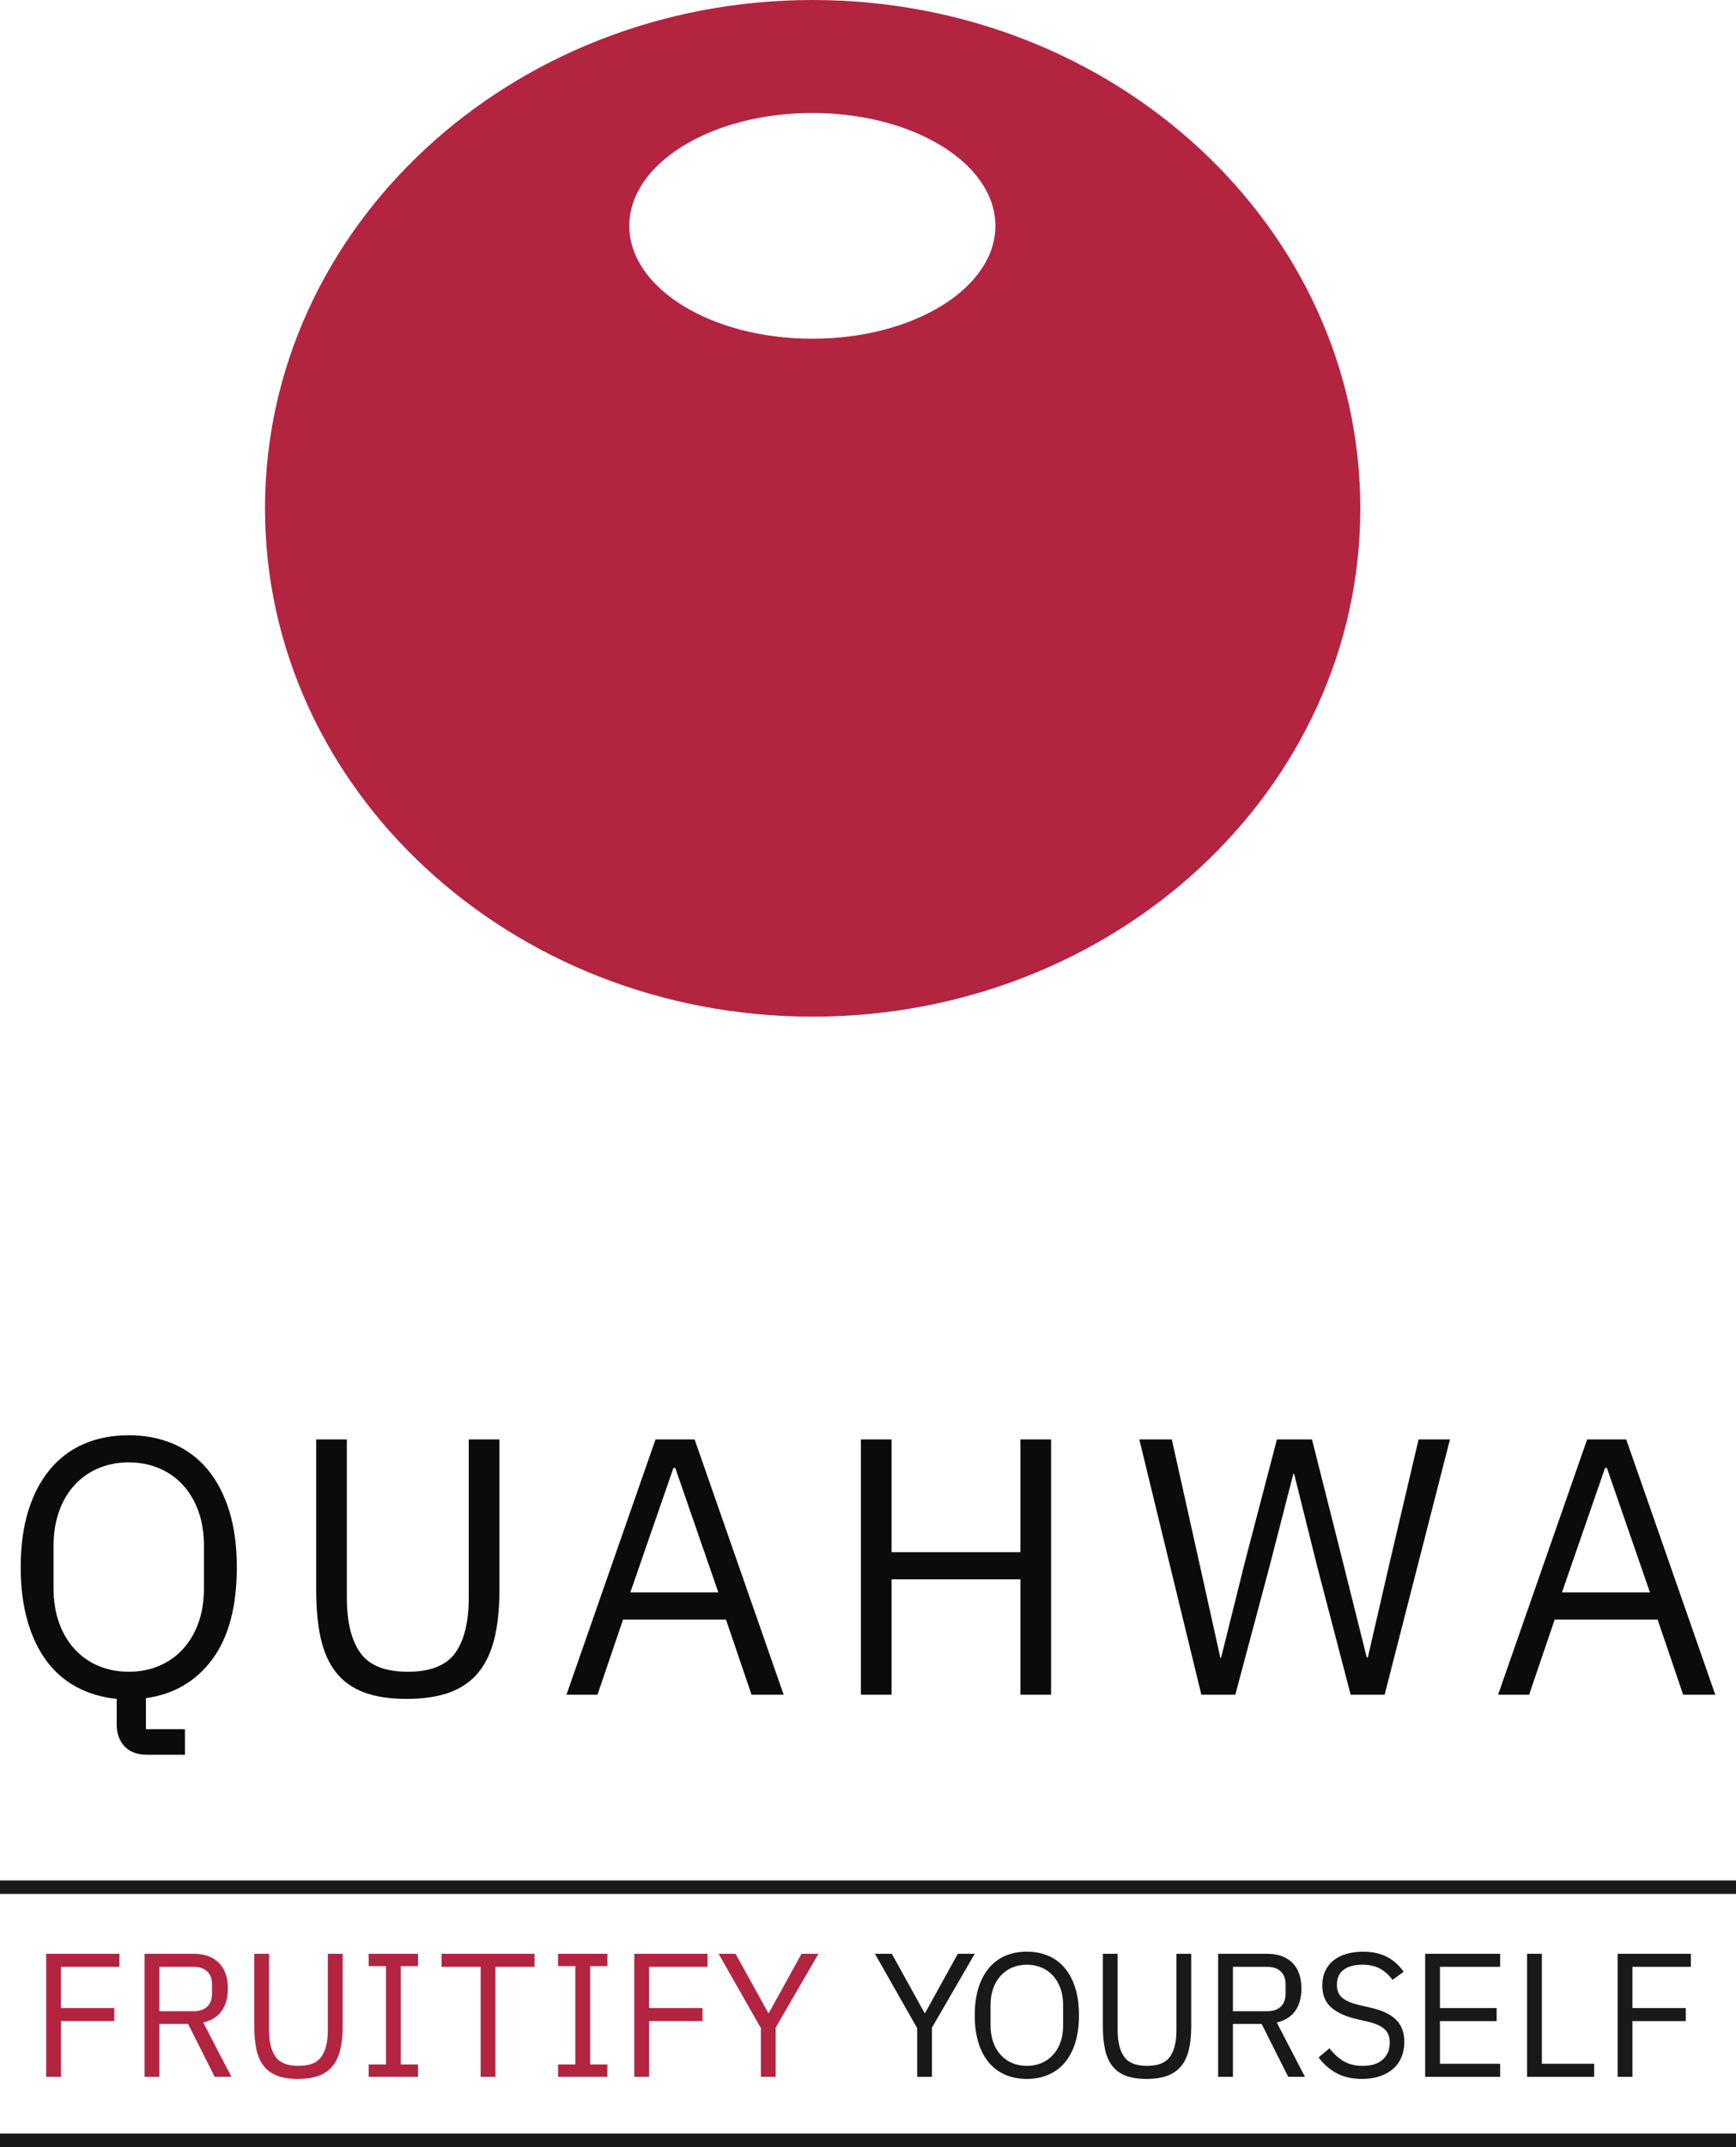 <?xml version="1.0" encoding="UTF-8"?>
<svg width="500px" height="618px" viewBox="0 0 500 618" version="1.1" xmlns="http://www.w3.org/2000/svg" xmlns:xlink="http://www.w3.org/1999/xlink">
    <title>quahwa</title>
    <g id="Page-1" stroke="none" stroke-width="1" fill="none" fill-rule="evenodd">
        <g id="quahwa">
            <path d="M53.277,497.734 L42.029,497.734 L42.029,488.804 C50.089,487.682 56.463,483.949 61.163,477.595 C65.858,471.248 68.208,462.423 68.208,451.121 C68.208,444.95 67.472,439.512 65.998,434.809 C64.525,430.108 62.44,426.142 59.743,422.913 C57.044,419.687 53.766,417.249 49.913,415.599 C46.059,413.951 41.782,413.122 37.084,413.122 C32.321,413.122 28.026,413.951 24.208,415.599 C20.387,417.249 17.127,419.687 14.431,422.913 C11.728,426.142 9.641,430.108 8.173,434.809 C6.7,439.512 5.966,444.95 5.966,451.121 C5.966,456.878 6.61,462.017 7.911,466.544 C9.205,471.069 11.045,474.927 13.429,478.123 C15.809,481.317 18.72,483.827 22.153,485.65 C25.592,487.473 29.413,488.593 33.615,489.016 L33.615,496.48 C33.615,498.927 34.349,500.978 35.819,502.628 C37.296,504.269 39.503,505.096 42.447,505.096 L53.277,505.096 L53.277,497.734 Z M28.357,479.517 C25.693,478.395 23.397,476.778 21.473,474.668 C19.54,472.561 18.052,470.036 17.005,467.081 C15.949,464.136 15.427,460.835 15.427,457.179 L15.427,444.959 C15.427,441.309 15.949,438.008 17.005,435.059 C18.052,432.108 19.54,429.58 21.473,427.47 C23.397,425.366 25.693,423.749 28.357,422.624 C31.02,421.502 33.931,420.941 37.084,420.941 C40.24,420.941 43.148,421.502 45.811,422.624 C48.475,423.749 50.769,425.366 52.698,427.47 C54.622,429.58 56.114,432.108 57.169,435.059 C58.216,438.008 58.744,441.309 58.744,444.959 L58.744,457.179 C58.744,460.835 58.216,464.136 57.169,467.081 C56.114,470.036 54.622,472.561 52.698,474.668 C50.769,476.778 48.475,478.395 45.811,479.517 C43.148,480.639 40.24,481.203 37.084,481.203 C33.931,481.203 31.02,480.639 28.357,479.517 L28.357,479.517 Z M91.065,414.327 L91.065,457.669 C91.065,462.999 91.5,467.628 92.377,471.555 C93.251,475.482 94.709,478.744 96.741,481.338 C98.775,483.934 101.453,485.859 104.788,487.124 C108.116,488.387 112.236,489.016 117.139,489.016 C122.046,489.016 126.197,488.387 129.598,487.124 C132.998,485.859 135.748,483.934 137.851,481.338 C139.956,478.744 141.475,475.482 142.426,471.555 C143.372,467.628 143.843,462.999 143.843,457.669 L143.843,414.327 L135.011,414.327 L135.011,459.824 C135.011,466.84 133.717,472.161 131.125,475.778 C128.527,479.392 123.972,481.203 117.455,481.203 C110.935,481.203 106.381,479.392 103.789,475.778 C101.191,472.161 99.899,466.84 99.899,459.824 L99.899,414.327 L91.065,414.327 Z M225.711,487.814 L200.057,414.327 L188.804,414.327 L163.153,487.814 L172.089,487.814 L179.45,466.174 L209.095,466.174 L216.459,487.814 L225.711,487.814 Z M206.891,458.358 L181.553,458.358 L193.961,422.531 L194.486,422.531 L206.891,458.358 Z M293.895,487.814 L302.727,487.814 L302.727,414.327 L293.895,414.327 L293.895,446.788 L256.782,446.788 L256.782,414.327 L247.947,414.327 L247.947,487.814 L256.782,487.814 L256.782,454.604 L293.895,454.604 L293.895,487.814 Z M355.794,487.814 L365.572,451.169 L372.512,424.214 L372.724,424.214 L379.447,451.169 L389.015,487.814 L398.799,487.814 L417.616,414.327 L408.573,414.327 L400.269,449.707 L393.961,477.085 L393.642,477.085 L386.808,449.707 L377.872,414.327 L367.779,414.327 L358.53,449.707 L351.696,477.189 L351.484,477.189 L345.388,449.707 L337.502,414.327 L328.142,414.327 L346.014,487.814 L355.794,487.814 Z M494.032,487.814 L468.381,414.327 L457.128,414.327 L431.477,487.814 L440.413,487.814 L447.774,466.174 L477.419,466.174 L484.783,487.814 L494.032,487.814 Z M475.215,458.358 L449.877,458.358 L462.285,422.531 L462.81,422.531 L475.215,458.358 Z" id="Fill-1" fill="#0B0B09"></path>
            <path d="M286.689,64.996 C286.689,47.06 263.096,32.526 233.955,32.526 C204.847,32.526 181.251,47.06 181.251,64.996 C181.251,82.965 204.847,97.498 233.955,97.498 C263.096,97.498 286.689,82.965 286.689,64.996 M234.045,0 C321.171,0 391.798,65.503 391.798,146.319 C391.798,227.135 321.171,292.641 234.045,292.641 C146.951,292.641 76.321,227.135 76.321,146.319 C76.321,65.503 146.951,0 234.045,0" id="Fill-3" fill="#B32440"></path>
            <path d="M13.299,597.796 L13.299,562.384 L34.393,562.384 L34.393,566.138 L17.559,566.138 L17.559,578.01 L32.925,578.01 L32.925,581.764 L17.559,581.764 L17.559,597.796 L13.299,597.796 Z M55.738,578.923 C57.433,578.923 58.739,578.484 59.67,577.604 C60.603,576.726 61.062,575.473 61.062,573.849 L61.062,571.211 C61.062,569.588 60.603,568.337 59.67,567.457 C58.739,566.577 57.433,566.138 55.738,566.138 L45.904,566.138 L45.904,578.923 L55.738,578.923 Z M45.904,597.796 L41.645,597.796 L41.645,562.384 L55.738,562.384 C58.849,562.384 61.277,563.246 63.013,564.971 C64.755,566.696 65.629,569.182 65.629,572.429 C65.629,575.034 65.029,577.171 63.83,578.848 C62.631,580.519 60.866,581.63 58.53,582.17 L66.643,597.796 L61.826,597.796 L54.172,582.576 L45.904,582.576 L45.904,597.796 Z M77.491,562.384 L77.491,584.333 C77.491,587.724 78.12,590.29 79.367,592.036 C80.62,593.779 82.815,594.65 85.962,594.65 C89.108,594.65 91.304,593.779 92.55,592.036 C93.803,590.29 94.427,587.724 94.427,584.333 L94.427,562.384 L98.689,562.384 L98.689,583.286 C98.689,585.855 98.456,588.088 98.003,589.983 C97.549,591.878 96.816,593.451 95.796,594.701 C94.782,595.951 93.46,596.883 91.817,597.491 C90.179,598.1 88.175,598.405 85.81,598.405 C83.444,598.405 81.458,598.1 79.85,597.491 C78.243,596.883 76.948,595.951 75.97,594.701 C74.991,593.451 74.288,591.878 73.867,589.983 C73.443,588.088 73.232,585.855 73.232,583.286 L73.232,562.384 L77.491,562.384 Z M106.193,597.796 L106.193,594.245 L111.162,594.245 L111.162,565.936 L106.193,565.936 L106.193,562.384 L120.391,562.384 L120.391,565.936 L115.422,565.936 L115.422,594.245 L120.391,594.245 L120.391,597.796 L106.193,597.796 Z M142.696,566.137 L142.696,597.795 L138.437,597.795 L138.437,566.137 L127.177,566.137 L127.177,562.383 L153.95,562.383 L153.95,566.137 L142.696,566.137 Z M160.732,597.796 L160.732,594.245 L165.701,594.245 L165.701,565.936 L160.732,565.936 L160.732,562.384 L174.935,562.384 L174.935,565.936 L169.966,565.936 L169.966,594.245 L174.935,594.245 L174.935,597.796 L160.732,597.796 Z M182.688,597.796 L182.688,562.384 L203.782,562.384 L203.782,566.138 L186.948,566.138 L186.948,578.01 L202.314,578.01 L202.314,581.764 L186.948,581.764 L186.948,597.796 L182.688,597.796 Z M219.145,597.796 L219.145,583.794 L206.975,562.384 L211.846,562.384 L221.277,579.431 L221.429,579.431 L230.861,562.384 L235.731,562.384 L223.404,583.642 L223.404,597.796 L219.145,597.796 Z" id="Combined-Shape" fill="#B32440"></path>
            <path d="M295.75,561.773 C298.017,561.773 300.078,562.173 301.936,562.967 C303.795,563.761 305.381,564.937 306.679,566.492 C307.979,568.049 308.984,569.962 309.697,572.224 C310.407,574.493 310.762,577.113 310.762,580.088 C310.762,583.067 310.407,585.696 309.697,587.979 C308.984,590.262 307.979,592.172 306.679,593.712 C305.381,595.252 303.795,596.418 301.936,597.212 C300.078,598.006 298.017,598.406 295.75,598.406 C293.454,598.406 291.381,598.006 289.54,597.212 C287.7,596.418 286.125,595.252 284.828,593.712 C283.521,592.172 282.519,590.262 281.809,587.979 C281.099,585.696 280.744,583.067 280.744,580.088 C280.744,577.113 281.099,574.493 281.809,572.224 C282.519,569.962 283.521,568.049 284.828,566.492 C286.125,564.937 287.7,563.761 289.54,562.967 C291.381,562.173 293.454,561.773 295.75,561.773 Z M256.86,562.384 L266.291,579.431 L266.449,579.431 L275.874,562.384 L280.745,562.384 L268.423,583.642 L268.423,597.796 L264.164,597.796 L264.164,583.794 L251.995,562.384 L256.86,562.384 Z M295.75,565.528 C294.229,565.528 292.827,565.802 291.545,566.345 C290.256,566.885 289.15,567.667 288.225,568.685 C287.291,569.706 286.576,570.926 286.069,572.35 C285.561,573.776 285.305,575.373 285.305,577.137 L285.305,583.043 C285.305,584.806 285.561,586.403 286.069,587.83 C286.576,589.253 287.291,590.477 288.225,591.491 C289.15,592.512 290.256,593.294 291.545,593.837 C292.827,594.377 294.229,594.649 295.75,594.649 C297.277,594.649 298.673,594.377 299.962,593.837 C301.244,593.294 302.351,592.512 303.282,591.491 C304.215,590.477 304.931,589.253 305.438,587.83 C305.945,586.403 306.196,584.806 306.196,583.043 L306.196,577.137 C306.196,575.373 305.945,573.776 305.438,572.35 C304.931,570.926 304.215,569.706 303.282,568.685 C302.351,567.667 301.244,566.885 299.962,566.345 C298.673,565.802 297.277,565.528 295.75,565.528 Z M321.904,562.384 L321.904,584.333 C321.904,587.724 322.527,590.29 323.78,592.036 C325.027,593.779 327.228,594.65 330.369,594.65 C333.515,594.65 335.711,593.779 336.963,592.036 C338.216,590.29 338.839,587.724 338.839,584.333 L338.839,562.384 L343.096,562.384 L343.096,583.286 C343.096,585.855 342.869,588.088 342.416,589.983 C341.956,591.878 341.223,593.451 340.208,594.701 C339.194,595.951 337.867,596.883 336.23,597.491 C334.586,598.1 332.582,598.405 330.217,598.405 C327.851,598.405 325.865,598.1 324.263,597.491 C322.655,596.883 321.361,595.951 320.383,594.701 C319.398,593.451 318.7,591.878 318.28,589.983 C317.856,588.088 317.645,585.855 317.645,583.286 L317.645,562.384 L321.904,562.384 Z M364.943,578.923 C366.637,578.923 367.943,578.484 368.874,577.604 C369.808,576.726 370.267,575.473 370.267,573.849 L370.267,571.211 C370.267,569.588 369.808,568.337 368.874,567.457 C367.943,566.577 366.637,566.138 364.943,566.138 L355.109,566.138 L355.109,578.923 L364.943,578.923 Z M355.109,597.796 L350.85,597.796 L350.85,562.384 L364.943,562.384 C368.054,562.384 370.482,563.246 372.218,564.971 C373.959,566.696 374.833,569.182 374.833,572.429 C374.833,575.034 374.234,577.171 373.035,578.848 C371.836,580.519 370.07,581.63 367.735,582.17 L375.848,597.796 L371.031,597.796 L363.377,582.576 L355.109,582.576 L355.109,597.796 Z M392.305,598.405 C389.433,598.405 386.981,597.853 384.953,596.755 C382.925,595.657 381.201,594.141 379.781,592.216 L382.925,589.578 C384.178,591.234 385.564,592.496 387.086,593.359 C388.607,594.218 390.393,594.648 392.457,594.648 C394.996,594.648 396.931,594.042 398.265,592.825 C399.598,591.607 400.269,589.984 400.269,587.954 C400.269,586.262 399.762,584.961 398.748,584.045 C397.734,583.135 396.058,582.406 393.728,581.866 L390.838,581.204 C387.593,580.461 385.117,579.336 383.411,577.831 C381.702,576.327 380.846,574.205 380.846,571.466 C380.846,569.908 381.132,568.52 381.708,567.306 C382.287,566.088 383.083,565.073 384.121,564.262 C385.147,563.45 386.382,562.832 387.819,562.408 C389.254,561.988 390.838,561.776 392.562,561.776 C395.228,561.776 397.519,562.265 399.431,563.247 C401.34,564.229 402.953,565.664 404.272,567.559 L401.077,569.89 C400.099,568.538 398.918,567.476 397.531,566.697 C396.144,565.918 394.42,565.527 392.359,565.527 C390.092,565.527 388.309,566.013 387.011,566.974 C385.705,567.938 385.057,569.383 385.057,571.314 C385.057,573.003 385.606,574.28 386.701,575.143 C387.801,576.005 389.469,576.691 391.7,577.199 L394.59,577.855 C398.068,578.637 400.588,579.819 402.145,581.41 C403.699,583 404.475,585.113 404.475,587.751 C404.475,589.375 404.194,590.846 403.642,592.162 C403.082,593.484 402.279,594.6 401.229,595.511 C400.183,596.427 398.906,597.134 397.403,597.644 C395.899,598.152 394.199,598.405 392.305,598.405 M410.472,597.796 L410.472,562.384 L432.073,562.384 L432.073,566.138 L414.732,566.138 L414.732,578.01 L431.059,578.01 L431.059,581.764 L414.732,581.764 L414.732,594.042 L432.073,594.042 L432.073,597.796 L410.472,597.796 Z M439.827,597.796 L439.827,562.384 L444.087,562.384 L444.087,594.042 L459.146,594.042 L459.146,597.796 L439.827,597.796 Z M465.905,597.796 L465.905,562.384 L486.999,562.384 L486.999,566.138 L470.164,566.138 L470.164,578.01 L485.531,578.01 L485.531,581.764 L470.164,581.764 L470.164,597.796 L465.905,597.796 Z" id="Combined-Shape" fill="#1A1919"></path>
            <polygon id="Fill-37" fill="#1A1919" points="0 545.152 500 545.152 500 541.27 0 541.27"></polygon>
            <polygon id="Fill-39" fill="#1A1919" points="0 618 500 618 500 614.117 0 614.117"></polygon>
        </g>
    </g>
</svg>